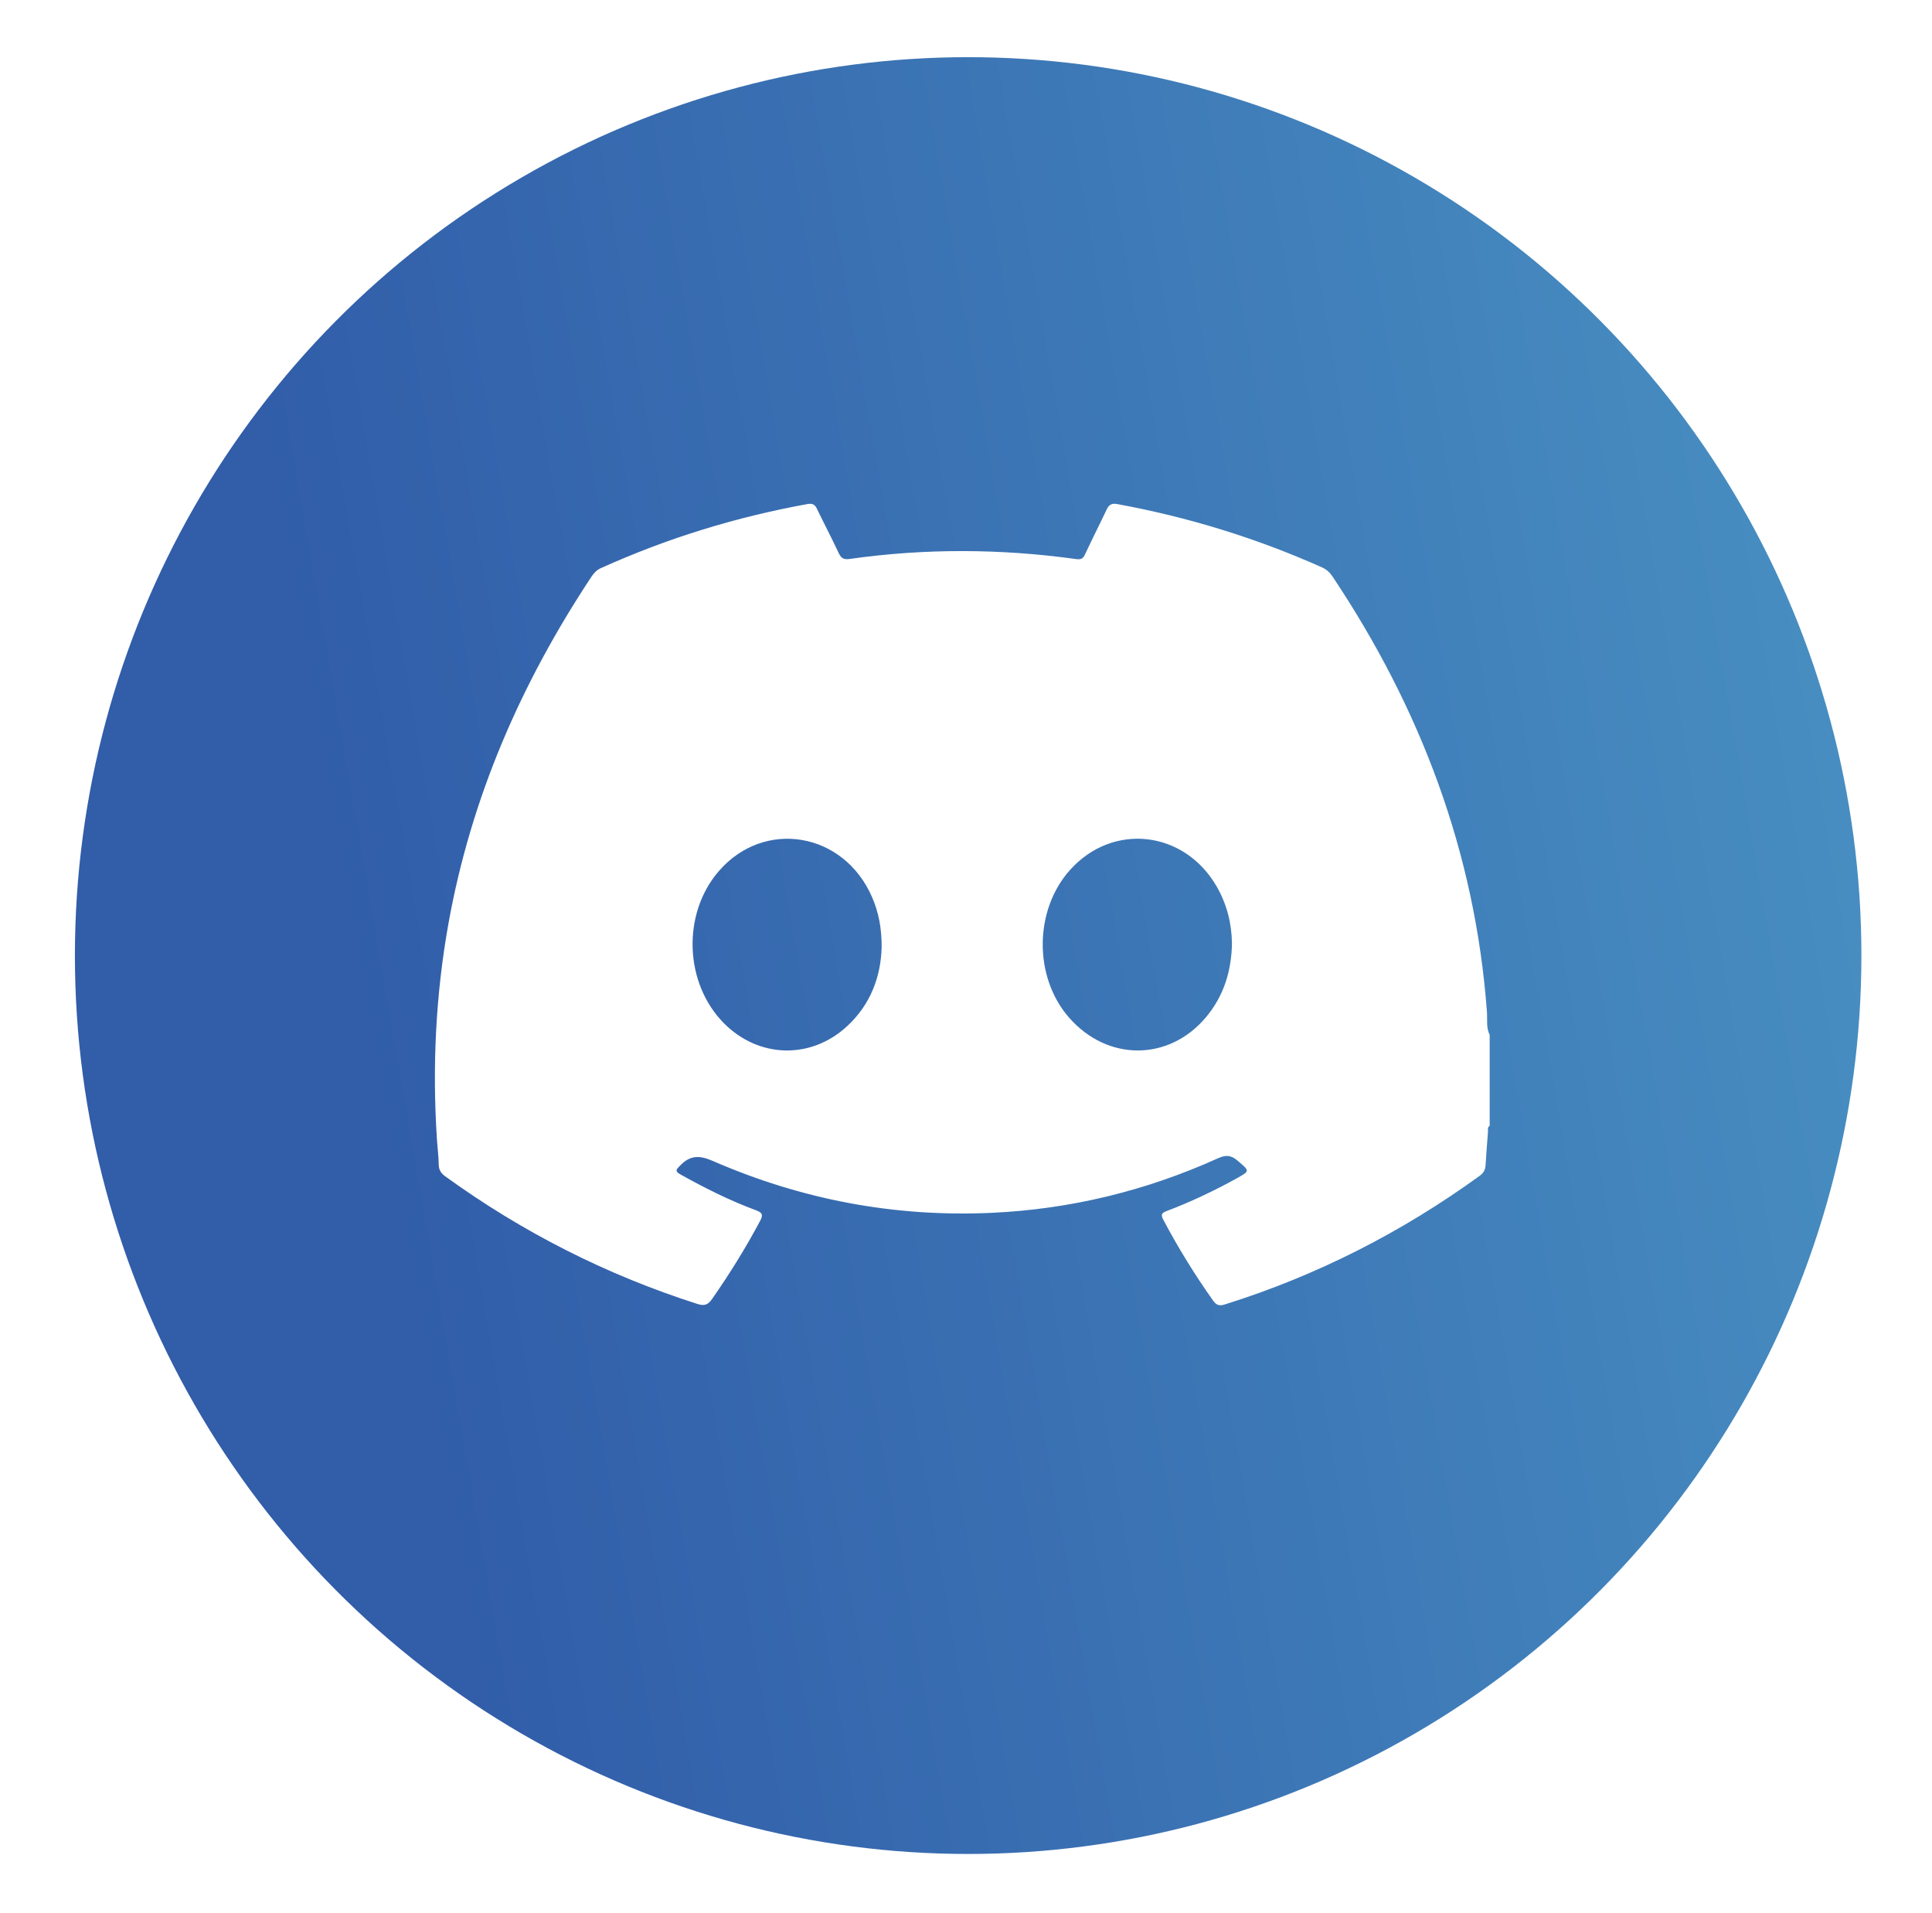 <svg width="102" height="101" viewBox="0 0 102 101" fill="none" xmlns="http://www.w3.org/2000/svg">
<g filter="url(#filter0_d_2066_468)">
<ellipse cx="51.114" cy="47.423" rx="47.159" ry="47.423" fill="url(#paint0_linear_2066_468)"/>
</g>
<path d="M78.647 54.634V59.429C78.512 59.508 78.566 59.643 78.557 59.754C78.512 60.339 78.466 60.926 78.43 61.512C78.416 61.756 78.319 61.922 78.117 62.069C73.998 65.053 69.526 67.331 64.676 68.853C64.38 68.947 64.222 68.904 64.043 68.65C63.076 67.285 62.199 65.867 61.418 64.387C61.269 64.105 61.332 64.025 61.601 63.924C62.864 63.444 64.084 62.868 65.267 62.214C66.006 61.806 65.988 61.823 65.348 61.275C65.009 60.984 64.741 60.944 64.317 61.135C60.503 62.86 56.502 63.834 52.322 64.022C47.221 64.252 42.319 63.322 37.639 61.285C36.935 60.978 36.446 60.969 35.909 61.523C35.682 61.758 35.622 61.824 35.943 62.004C37.228 62.722 38.543 63.38 39.924 63.89C40.282 64.022 40.282 64.158 40.123 64.459C39.365 65.883 38.516 67.248 37.594 68.57C37.377 68.881 37.185 68.947 36.822 68.831C32.025 67.299 27.589 65.05 23.506 62.094C23.275 61.926 23.169 61.755 23.163 61.469C23.154 61.018 23.095 60.568 23.066 60.117C22.818 56.297 23.002 52.497 23.68 48.727C24.878 42.071 27.527 36.02 31.243 30.416C31.373 30.222 31.522 30.079 31.739 29.982C35.228 28.408 38.858 27.292 42.622 26.609C42.867 26.564 43.01 26.609 43.123 26.844C43.495 27.616 43.895 28.375 44.259 29.152C44.389 29.427 44.494 29.556 44.85 29.506C48.838 28.94 52.831 28.959 56.82 29.512C57.085 29.549 57.185 29.478 57.29 29.251C57.657 28.459 58.055 27.683 58.428 26.893C58.55 26.634 58.703 26.555 58.991 26.609C62.722 27.295 66.324 28.4 69.792 29.949C70.036 30.059 70.209 30.219 70.356 30.439C75.006 37.405 77.882 45.003 78.503 53.413C78.532 53.819 78.453 54.247 78.65 54.635L78.647 54.634ZM65.04 49.794C65.028 48.762 64.782 47.752 64.246 46.813C62.538 43.832 58.752 43.396 56.49 45.924C54.597 48.036 54.568 51.556 56.425 53.697C58.468 56.053 61.754 56.034 63.712 53.644C64.616 52.541 65.015 51.254 65.042 49.794H65.04ZM46.548 49.983C46.548 48.992 46.389 48.155 46.041 47.356C44.542 43.906 40.326 43.205 37.928 46.009C35.999 48.266 36.133 51.911 38.223 54.016C40.055 55.859 42.797 55.938 44.71 54.182C45.967 53.027 46.507 51.547 46.548 49.983Z" fill="white"/>
<defs>
<filter id="filter0_d_2066_468" x="0.936" y="0" width="100.355" height="100.882" filterUnits="userSpaceOnUse" color-interpolation-filters="sRGB">
<feFlood flood-opacity="0" result="BackgroundImageFix"/>
<feColorMatrix in="SourceAlpha" type="matrix" values="0 0 0 0 0 0 0 0 0 0 0 0 0 0 0 0 0 0 127 0" result="hardAlpha"/>
<feOffset dy="3.018"/>
<feGaussianBlur stdDeviation="1.509"/>
<feComposite in2="hardAlpha" operator="out"/>
<feColorMatrix type="matrix" values="0 0 0 0 0 0 0 0 0 0 0 0 0 0 0 0 0 0 0.25 0"/>
<feBlend mode="normal" in2="BackgroundImageFix" result="effect1_dropShadow_2066_468"/>
<feBlend mode="normal" in="SourceGraphic" in2="effect1_dropShadow_2066_468" result="shape"/>
</filter>
<linearGradient id="paint0_linear_2066_468" x1="17.474" y1="43.286" x2="106.727" y2="27.855" gradientUnits="userSpaceOnUse">
<stop stop-color="#315DA9"/>
<stop offset="1" stop-color="#4A94C4"/>
</linearGradient>
</defs>
</svg>
